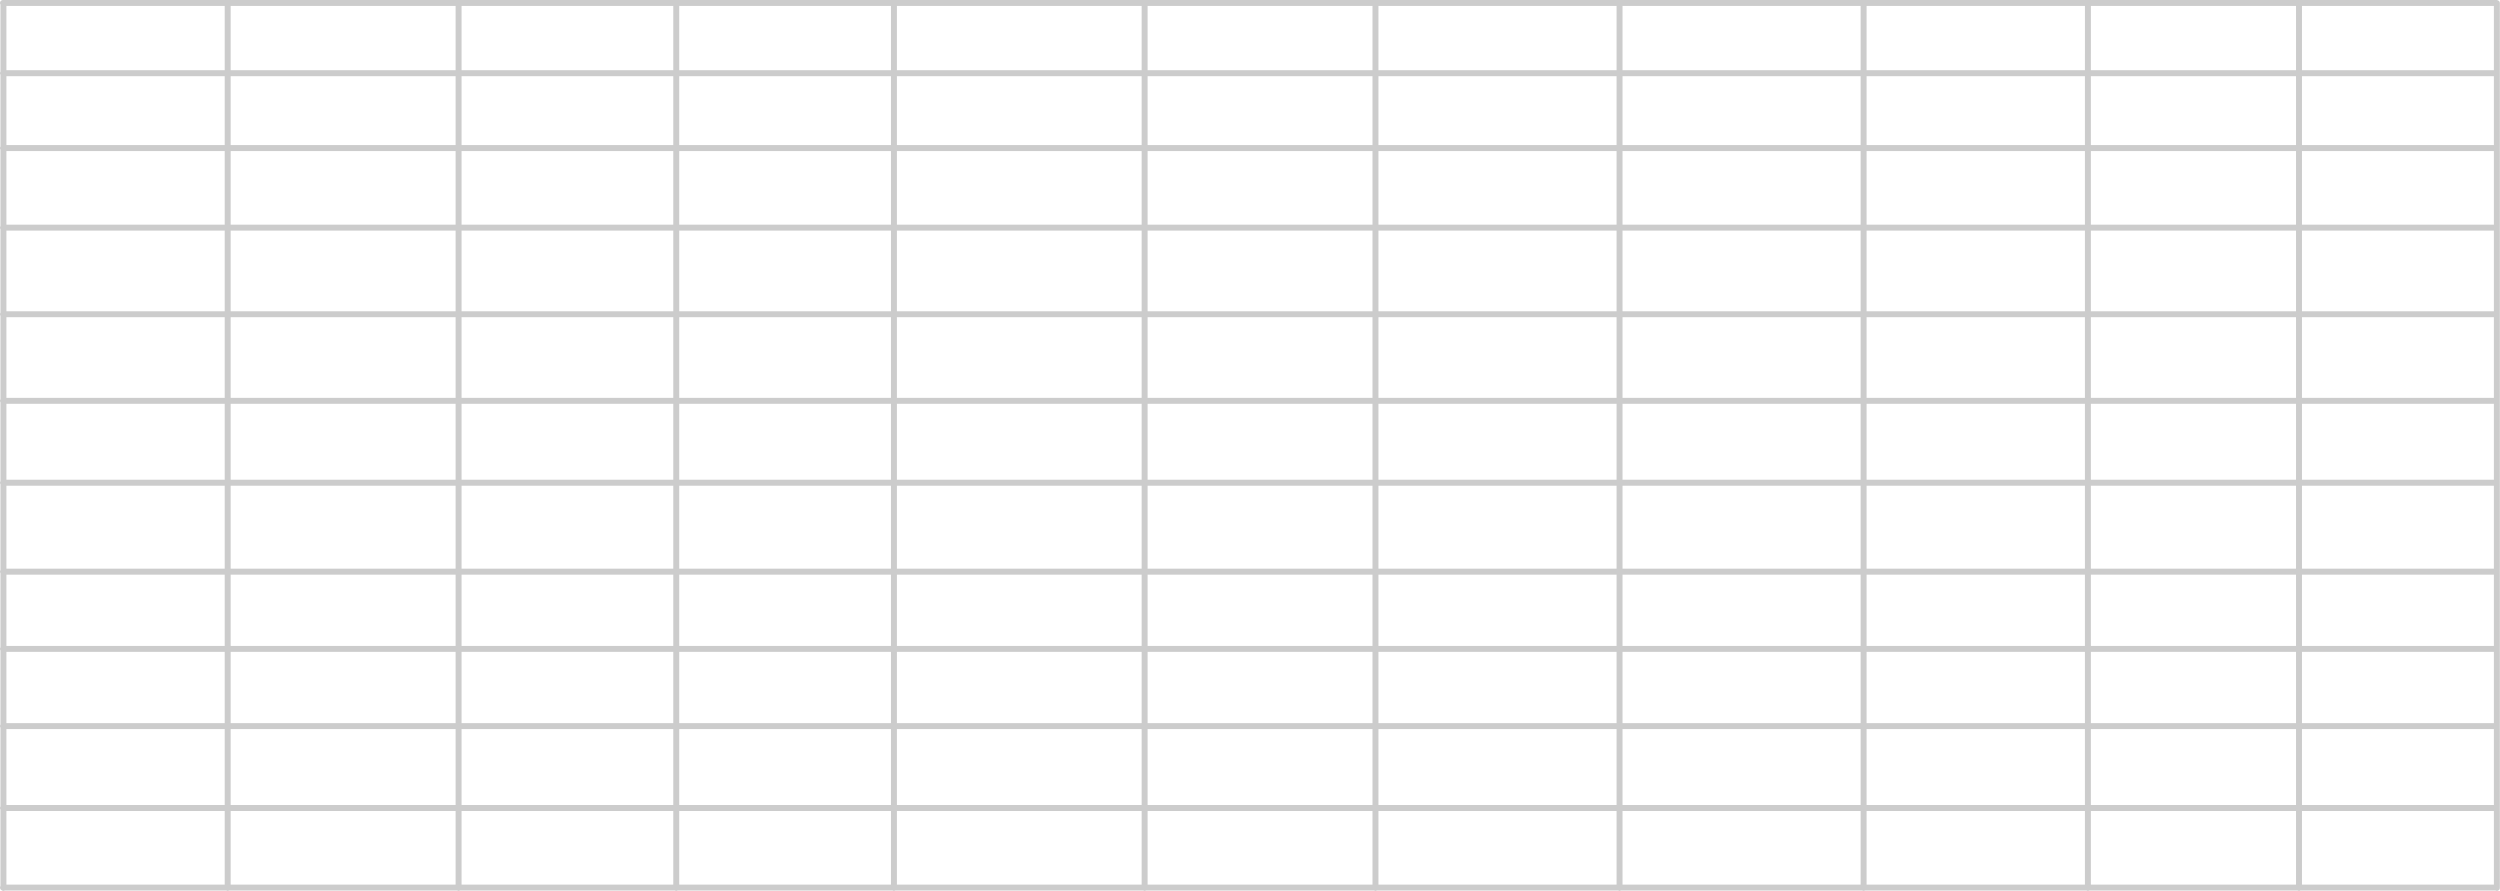 <?xml version="1.0"?>
<!DOCTYPE svg PUBLIC "-//W3C//DTD SVG 1.1//EN" "http://www.w3.org/Graphics/SVG/1.1/DTD/svg11.dtd">
<svg version='1.1' width='2096px' height='747px' xmlns='http://www.w3.org/2000/svg' xmlns:xlink='http://www.w3.org/1999/xlink'>
	<g transform="translate(858.875,373.525)">
		<path d="M 891.625 -312.15 L 1068.6 -312.15 L 1068.6 -371.025 L 891.65 -371.025 L 891.625 -312.15 L 891.625 -249.375 L 1068.6 -249.375 L 1068.6 -312.15 L 1234.18 -312.15 M 891.65 -371.025 L 703.575 -371.025 L 703.575 -312.15 L 891.625 -312.15 M 703.575 -312.15 L 703.575 -249.375 L 891.625 -249.375 L 891.625 -182.675 L 1068.6 -182.675 L 1068.6 -249.375 L 1234.18 -249.375 M 703.575 -110.075 L 891.625 -110.075 L 891.625 -182.675 L 703.575 -182.675 L 703.575 -110.075 L 703.575 -37.475 L 891.625 -37.475 L 891.625 -110.075 L 1068.6 -110.075 L 1068.6 -37.475 L 1234.18 -37.475 M 703.575 -249.375 L 703.575 -182.675 L 498.95 -182.675 L 498.95 -110.075 L 703.575 -110.075 M 1234.18 -182.675 L 1068.6 -182.675 L 1068.6 -110.075 L 1234.18 -110.075 M 1068.6 -371.025 L 1234.18 -371.025 M 891.625 -37.475 L 1068.6 -37.475 L 1068.6 31.2 L 891.625 31.2 L 891.625 105.75 M 294.325 -312.15 L 498.95 -312.15 L 498.95 -371.025 L 294.325 -371.025 L 294.325 -312.15 L 294.325 -249.375 L 498.95 -249.375 L 498.95 -312.15 L 703.575 -312.15 M 294.325 -371.025 L 100.775 -371.025 L 100.775 -312.15 L 294.325 -312.15 M 100.775 -312.15 L 100.775 -249.375 L 294.325 -249.375 L 294.325 -182.675 L 498.95 -182.675 L 498.95 -249.375 L 703.575 -249.375 M 100.775 -110.075 L 294.325 -110.075 L 294.325 -182.675 L 100.775 -182.675 L 100.775 -110.075 L 100.775 -37.475 L 294.325 -37.475 L 294.325 -110.075 L 498.95 -110.075 L 498.95 -37.475 L 703.575 -37.475 L 703.575 31.2 L 891.625 31.2 L 891.625 -37.475 M 100.775 -249.375 L 100.775 -182.675 L -109.4 -182.675 L -109.4 -110.075 L 100.775 -110.075 M 294.325 -37.475 L 498.95 -37.475 L 498.95 31.2 L 294.325 31.2 L 294.325 105.75 L 100.775 105.75 L 100.775 170.5 L 294.325 170.5 L 294.325 235.25 L 498.95 235.25 M 498.95 170.5 L 703.575 170.5 L 703.575 105.75 L 498.95 105.75 L 498.95 170.5 L 498.95 235.25 M 703.575 105.75 L 703.575 31.2 L 498.95 31.2 L 498.95 105.75 L 294.325 105.75 L 294.325 170.5 L 498.95 170.5 M 703.575 370.875 L 703.575 370.625 L 498.95 370.625 L 498.95 370.875 M 703.575 370.625 L 703.575 303.9 L 498.95 303.9 L 498.95 370.625 M 703.575 303.9 L 703.575 235.25 L 498.95 235.25 L 498.95 303.9 M 294.325 31.2 L 100.775 31.2 L 100.775 105.75 L -109.4 105.75 L -109.4 170.5 L 100.775 170.5 L 100.775 235.25 M 294.325 370.875 L 294.325 370.625 L 100.775 370.625 L 100.775 370.875 M 294.325 370.625 L 294.325 303.9 L 100.775 303.9 L 100.775 370.625 M 294.325 303.9 L 294.325 235.25 L 100.775 235.25 L 100.775 303.9 M 294.325 370.625 L 498.95 370.625 M 294.325 303.9 L 498.95 303.9 M 1234.18 105.75 L 1068.6 105.75 L 1068.6 170.5 L 1234.18 170.5 M 1234.18 31.2 L 1068.6 31.2 L 1068.6 105.75 L 891.625 105.75 L 891.625 170.5 L 1068.6 170.5 L 1068.6 235.25 L 891.625 235.25 L 891.625 303.9 M 1234.18 370.625 L 1068.6 370.625 L 1068.6 370.875 M 1234.18 303.9 L 1068.6 303.9 L 1068.6 370.625 L 891.625 370.625 L 891.625 370.875 M 1234.18 235.25 L 1068.6 235.25 L 1068.6 303.9 L 891.625 303.9 L 891.625 370.625 M 703.575 370.625 L 891.625 370.625 M 703.575 303.9 L 891.625 303.9 M 891.625 235.25 L 891.625 170.5 L 703.575 170.5 L 703.575 235.25 Z M 703.575 105.75 L 891.625 105.75 M 498.95 -371.025 L 703.575 -371.025 M 294.325 -37.475 L 294.325 31.2 M 100.775 -37.475 L 100.775 31.2 L -109.4 31.2 L -109.4 105.75 L -291.9 105.75 L -291.9 170.5 L -109.4 170.5 L -109.4 235.25 L 100.775 235.25 M 1234.5 -370.875 L 1234.5 370.875 M -474.4 -312.15 L -291.9 -312.15 L -291.9 -371.025 L -474.4 -371.025 L -474.4 -312.15 L -474.4 -249.375 L -291.9 -249.375 L -291.9 -312.15 L -109.4 -312.15 L -109.4 -249.375 L 100.775 -249.375 M -474.4 -110.075 L -291.9 -110.075 L -291.9 -182.675 L -474.4 -182.675 L -474.4 -110.075 L -474.4 -37.475 L -291.9 -37.475 L -291.9 -110.075 L -109.4 -110.075 L -109.4 -37.475 L 100.775 -37.475 M -474.4 -249.375 L -474.4 -182.675 L -667.975 -182.675 L -667.975 -110.075 L -474.4 -110.075 M 100.775 -371.025 L -109.4 -371.025 L -109.4 -312.15 L 100.775 -312.15 M -291.9 -371.025 L -109.4 -371.025 M -291.9 -37.475 L -109.4 -37.475 L -109.4 31.2 L -291.9 31.2 L -291.9 105.75 M -109.4 -182.675 L -109.4 -249.375 L -291.9 -249.375 L -291.9 -182.675 Z M -474.4 -371.025 L -667.975 -371.025 L -667.975 -312.15 L -474.4 -312.15 M -667.975 -312.15 L -667.975 -249.375 L -474.4 -249.375 M -856.375 -371.025 L -856 -371.025 L -667.975 -371.025 M -856.375 -312.15 L -856 -312.15 L -856 -371.025 M -856.375 -249.375 L -856 -249.375 L -856 -312.15 L -667.975 -312.15 M -856.375 -182.675 L -856 -182.675 L -856 -249.375 M -856.375 -110.075 L -856 -110.075 L -856 -182.675 L -667.975 -182.675 L -667.975 -249.375 L -856 -249.375 M -856.375 -37.475 L -856 -37.475 L -856 -110.075 L -667.975 -110.075 L -667.975 -37.475 L -474.4 -37.475 L -474.4 31.2 L -291.9 31.2 L -291.9 -37.475 M -856 -37.475 L -667.975 -37.475 M -667.975 170.5 L -474.4 170.5 L -474.4 105.75 L -667.975 105.75 Z M -474.4 105.75 L -474.4 31.2 L -667.975 31.2 L -667.975 105.75 M -856.375 31.2 L -856 31.2 L -856 -37.475 M -856.375 105.75 L -856 105.75 L -856 31.2 L -667.975 31.2 L -667.975 -37.475 M -856.375 170.5 L -856 170.5 L -856 105.75 L -667.975 105.75 M -856.375 235.25 L -856 235.25 L -856 170.5 M -856.375 303.9 L -856 303.9 L -856 235.25 L -667.975 235.25 L -667.975 170.5 L -856 170.5 M -856.375 370.625 L -856 370.625 L -856 303.9 L -667.975 303.9 M -667.975 370.875 L -667.975 370.625 L -856 370.625 L -856 370.875 M -667.975 370.625 L -474.4 370.625 L -474.4 303.9 L -667.975 303.9 Z M -474.4 303.9 L -474.4 235.25 L -667.975 235.25 L -667.975 303.9 M -109.4 370.875 L -109.4 370.625 L -291.9 370.625 L -291.9 370.875 M -109.4 370.625 L -109.4 303.9 L -291.9 303.9 L -291.9 370.625 L -474.4 370.625 L -474.4 370.875 M -109.4 303.9 L -109.4 235.25 L -291.9 235.25 L -291.9 303.9 M -291.9 170.5 L -291.9 235.25 M -291.9 170.5 L -474.4 170.5 L -474.4 235.25 L -291.9 235.25 M -474.4 303.9 L -291.9 303.9 M -474.4 105.75 L -291.9 105.75 M -109.4 370.625 L 100.775 370.625 M -109.4 303.9 L 100.775 303.9" fill="none" stroke-width="5" stroke-linejoin="round" stroke-linecap="round" stroke="#CCCCCC"/>
	</g>
</svg>
